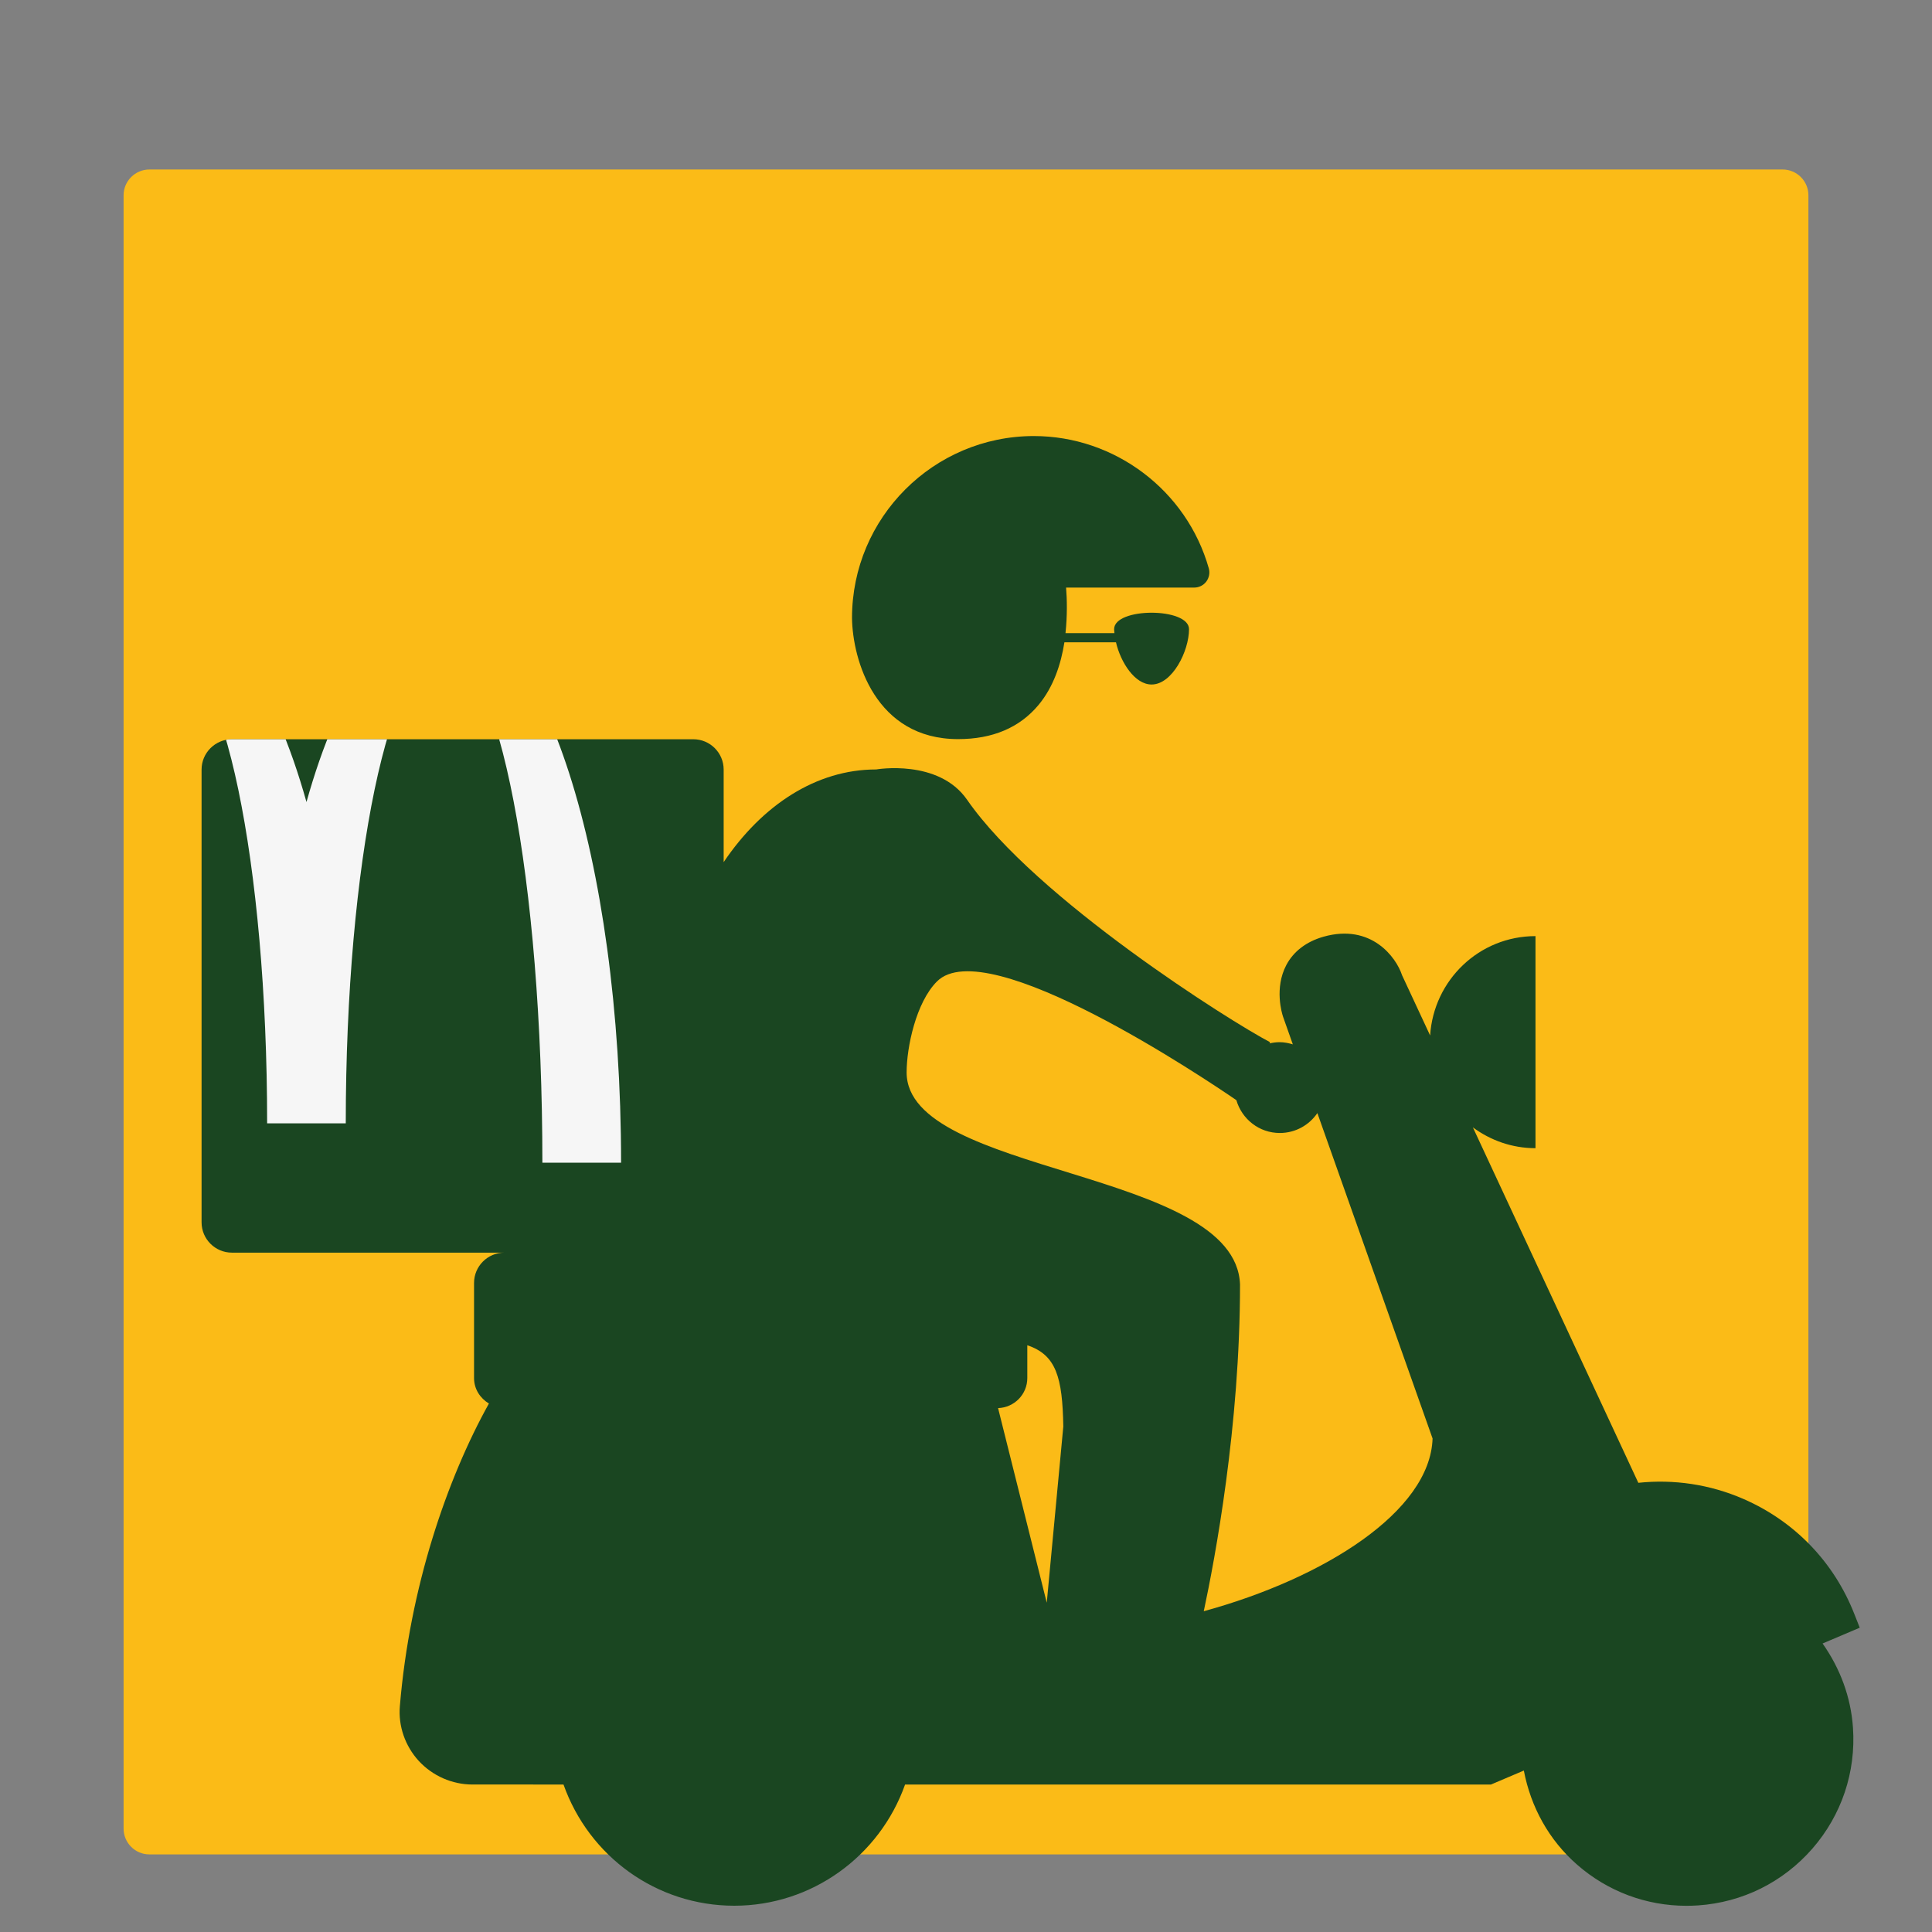 <?xml version="1.0" encoding="utf-8"?>
<!-- Generator: Adobe Illustrator 23.0.5, SVG Export Plug-In . SVG Version: 6.00 Build 0)  -->
<svg version="1.1" id="Capa_1" xmlns="http://www.w3.org/2000/svg" xmlns:xlink="http://www.w3.org/1999/xlink" x="0px" y="0px"
	 viewBox="0 0 300 300" style="enable-background:new 0 0 300 300;" xml:space="preserve">
<rect x="0" y="0" width="300" height="300" fill="#808080" stroke="none"/>
<style type="text/css">
	.st0{fill:#FBBB17;}
	.st1{fill:#1A4621;}
	.st2{clip-path:url(#SVGID_2_);fill:#F6F6F6;}
	.st3{clip-path:url(#SVGID_2_);}
	.st4{fill:none;}
</style>
<path class="st0" d="M276.81,287.95H23.19c-2.2,0-4-1.8-4-4V30.32c0-2.2,1.8-4,4-4h253.62c2.2,0,4,1.8,4,4v253.62
	C280.81,286.15,279.01,287.95,276.81,287.95z"/>
<g>
	<g>
		<g>
			<path class="st1" d="M132.3,95.95c0.08,6.53,3.63,18.82,16.47,18.82c5.36,0,9.55-1.78,12.48-5.29c2.35-2.82,3.5-6.37,4.03-9.74
				h8.01c0.73,3.12,2.92,6.55,5.53,6.55c3.21,0,5.81-5.18,5.81-8.59S173,94.29,173,97.7c0,0.19,0.04,0.41,0.05,0.61h-7.6
				c0.29-2.73,0.24-5.26,0.09-7.07l19.89,0c0.74,0,1.43-0.34,1.88-0.93c0.44-0.59,0.59-1.35,0.39-2.06
				c-3.42-12.09-14.59-20.54-27.17-20.54C144.96,67.72,132.3,80.38,132.3,95.95z"/>
		</g>
		<path class="st1" d="M31.3,119.5v70.3c0,2.6,2.11,4.71,4.71,4.71h42.31c-2.6,0-4.71,2.11-4.71,4.71v14.77
			c0,1.7,0.95,3.13,2.31,3.95c-6.49,11.66-12.3,28.53-13.83,47c-0.26,3.09,0.82,6.18,2.93,8.49c2.15,2.33,5.19,3.67,8.35,3.67H87.5
			c3.96,11.18,14.46,18.82,26.52,18.82c12.01,0,22.56-7.66,26.52-18.82h90.98l5.1-2.17c1.08,5.66,3.89,10.79,8.29,14.63
			c4.75,4.15,10.72,6.37,16.96,6.37c0.6,0,1.21-0.02,1.81-0.06c6.89-0.47,13.19-3.6,17.74-8.81c4.54-5.21,6.78-11.88,6.31-18.78
			c-0.33-4.78-2-9.22-4.72-13.08l5.77-2.45l-0.84-2.13c-3.16-8.06-9.27-14.4-17.21-17.86c-5.22-2.27-10.81-3.09-16.33-2.51
			l-25.69-55.19c2.73,2.01,6.07,3.23,9.72,3.23v-32.93c-8.74,0-15.81,6.83-16.36,15.43l-4.36-9.36c-0.92-2.82-4.81-8.06-12.19-5.98
			c-2.67,0.76-4.66,2.28-5.78,4.4c-1.9,3.6-0.66,7.58-0.51,8.02l1.52,4.3c-0.66-0.2-1.33-0.34-2.05-0.34
			c-0.54,0-1.06,0.07-1.57,0.19l0.09-0.19c-6.01-3.12-36.38-22.24-47.05-37.64c-4.43-6.4-14.12-4.71-14.12-4.71
			c-9.31,0-17.7,5.53-23.68,14.39V119.5c0-2.6-2.11-4.71-4.71-4.71H36.01C33.41,114.8,31.3,116.91,31.3,119.5z M154.98,218.65
			c2.52-0.09,4.54-2.13,4.54-4.67v-5.09c4.48,1.5,5.46,4.97,5.59,12.62l-2.57,27.36L154.98,218.65z M140.78,166.52
			c0-3.88,1.45-10.86,4.71-14.12c7.73-7.73,41.82,15.23,46.49,18.43c0.86,2.94,3.53,5.1,6.75,5.1c2.43,0,4.56-1.23,5.83-3.09
			l17.89,50.53c-0.37,11.33-16.82,21.7-35.53,26.82c1.74-8.14,5.63-28.79,5.63-50.73C191.92,181.45,140.77,182.52,140.78,166.52z"/>
	</g>
	<g>
		<defs>
			<path id="SVGID_1_" d="M31.3,119.5v70.3c0,2.6,2.11,4.71,4.71,4.71h42.31c-2.6,0-4.71,2.11-4.71,4.71v14.77
				c0,1.7,0.95,3.13,2.31,3.95c-6.49,11.66-12.3,28.53-13.83,47c-0.26,3.09,0.82,6.18,2.93,8.49c2.15,2.33,5.19,3.67,8.35,3.67H87.5
				c3.96,11.18,14.46,18.82,26.52,18.82c12.01,0,22.56-7.66,26.52-18.82h90.98l5.1-2.17c1.08,5.66,3.89,10.79,8.29,14.63
				c4.75,4.15,10.72,6.37,16.96,6.37c0.6,0,1.21-0.02,1.81-0.06c6.89-0.47,13.19-3.6,17.74-8.81c4.54-5.21,6.78-11.88,6.31-18.78
				c-0.33-4.78-2-9.22-4.72-13.08l5.77-2.45l-0.84-2.13c-3.16-8.06-9.27-14.4-17.21-17.86c-5.22-2.27-10.81-3.09-16.33-2.51
				l-25.69-55.19c2.73,2.01,6.07,3.23,9.72,3.23v-32.93c-8.74,0-15.81,6.83-16.36,15.43l-4.36-9.36c-0.92-2.82-4.81-8.06-12.19-5.98
				c-2.67,0.76-4.66,2.28-5.78,4.4c-1.9,3.6-0.66,7.58-0.51,8.02l1.52,4.3c-0.66-0.2-1.33-0.34-2.05-0.34
				c-0.54,0-1.06,0.07-1.57,0.19l0.09-0.19c-6.01-3.12-36.38-22.24-47.05-37.64c-4.43-6.4-14.12-4.71-14.12-4.71
				c-9.31,0-17.7,5.53-23.68,14.39V119.5c0-2.6-2.11-4.71-4.71-4.71H36.01C33.41,114.8,31.3,116.91,31.3,119.5z M140.78,166.52
				c0-3.89,1.45-10.86,4.71-14.12c7.73-7.73,41.82,15.23,46.49,18.43c0.86,2.94,3.53,5.1,6.75,5.1c2.43,0,4.56-1.23,5.83-3.09
				l17.89,50.53c-0.37,11.33-16.82,21.7-35.53,26.82c1.74-8.14,5.63-28.79,5.63-50.73C191.92,181.45,140.77,182.52,140.78,166.52z"
				/>
		</defs>
		<clipPath id="SVGID_2_">
			<use xlink:href="#SVGID_1_"  style="overflow:visible;"/>
		</clipPath>
		<path class="st2" d="M26.21,101.16c8.43,0,15.27,32.81,15.27,73.27h12.21c0-40.47,6.84-73.27,15.27-73.27s15.26,35.54,15.26,79.38
			h12.22c0-47.21-12.31-85.49-27.48-85.49c-8.63,0-16.34,11.5-21.37,29.49c-5.04-17.99-12.74-29.49-21.37-29.49
			c-15.17,0-27.48,38.27-27.48,85.48h12.21C10.95,136.7,17.78,101.16,26.21,101.16 M-7.38,174.43c1.66,0,3.06,1.31,3.06,3.04
			c0,1.75-1.41,3.07-3.06,3.07s-3.05-1.31-3.05-3.07C-10.42,175.75-9.03,174.43-7.38,174.43 M-7.38,180.09
			c1.42,0,2.51-1.13,2.51-2.62c0-1.47-1.09-2.59-2.51-2.59c-1.4,0-2.49,1.13-2.49,2.59C-9.87,178.96-8.78,180.09-7.38,180.09
			L-7.38,180.09z M-6.19,179.26h-0.56v-1.53h-0.58l-0.97,1.53h-0.59l1.01-1.58c-0.53-0.06-0.93-0.33-0.93-0.97
			c0-0.68,0.4-1.02,1.24-1.02h1.38V179.26z M-6.75,176.14h-0.73c-0.37,0-0.78,0.07-0.78,0.55c0,0.57,0.45,0.59,0.93,0.59h0.58
			V176.14z"/>
		<g class="st3">
			<path class="st4" d="M132.3,95.95c0.08,6.53,3.63,18.82,16.47,18.82c5.36,0,9.55-1.78,12.48-5.29c2.35-2.82,3.5-6.37,4.03-9.74
				h8.01c0.73,3.12,2.92,6.55,5.53,6.55c3.21,0,5.81-5.18,5.81-8.59S173,94.29,173,97.7c0,0.19,0.04,0.41,0.05,0.61h-7.6
				c0.29-2.73,0.24-5.26,0.09-7.07l19.89,0c0.74,0,1.43-0.34,1.88-0.93c0.44-0.59,0.59-1.35,0.39-2.06
				c-3.42-12.09-14.59-20.54-27.17-20.54C144.96,67.72,132.3,80.38,132.3,95.95z"/>
		</g>
	</g>
</g>
</svg>
